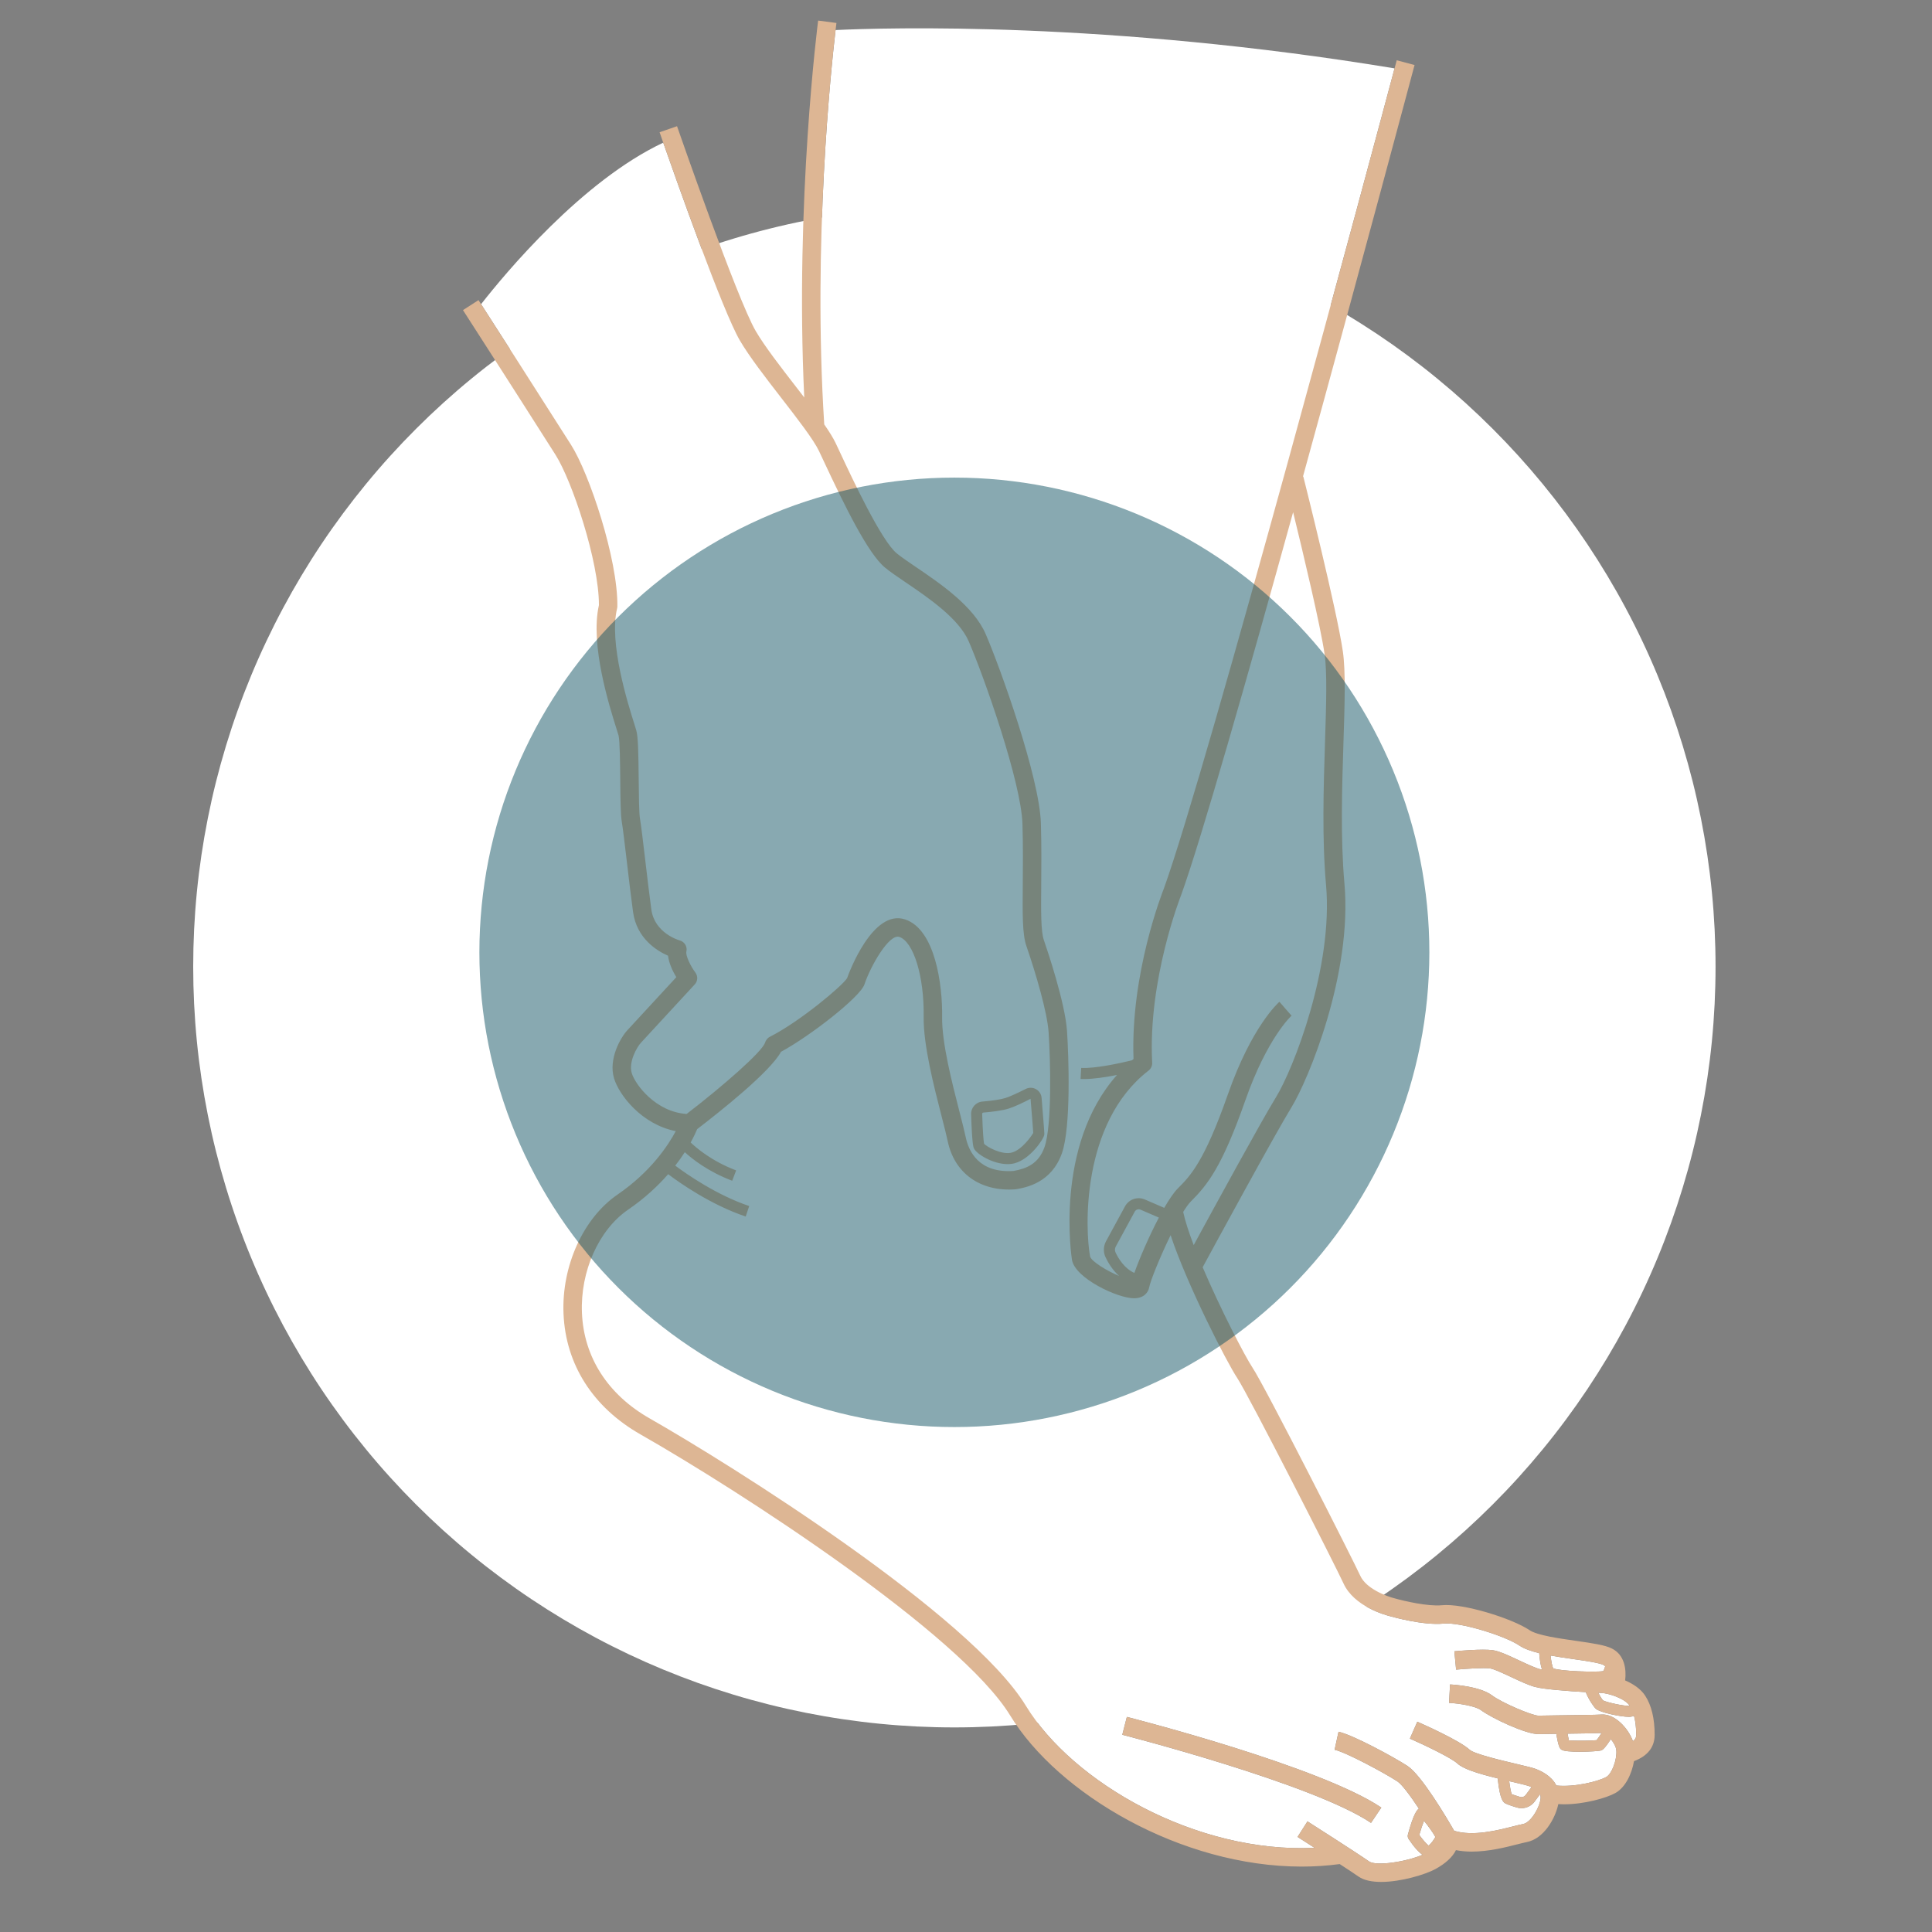 <svg xmlns="http://www.w3.org/2000/svg" xmlns:xlink="http://www.w3.org/1999/xlink" width="1080" zoomAndPan="magnify" viewBox="0 0 810 810" height="1080" preserveAspectRatio="xMidYMid meet" version="1.0"><rect x="0" y="0" width="810" height="810" fill="#808080" stroke="none"/><defs><filter x="0%" y="0%" width="100%" height="100%" id="68f6886477"><feColorMatrix values="0 0 0 0 1 0 0 0 0 1 0 0 0 0 1 0 0 0 1 0" color-interpolation-filters="sRGB"/></filter><clipPath id="af604969f4"><path d="M 81 86 L 719.25 86 L 719.25 725 L 81 725 Z M 81 86 " clip-rule="nonzero"/></clipPath><clipPath id="10343ed4dd"><path d="M 194 8.062 L 694 8.062 L 694 789.562 L 194 789.562 Z M 194 8.062 " clip-rule="nonzero"/></clipPath><mask id="5bd76cdc05"><g filter="url(#68f6886477)"><rect x="-81" width="972" fill="#000000" y="-81" height="972" fill-opacity="0.498"/></g></mask><clipPath id="8529975f04"><path d="M 0.879 1 L 399.52 1 L 399.52 400 L 0.879 400 Z M 0.879 1 " clip-rule="nonzero"/></clipPath><clipPath id="c0ac171eb4"><rect x="0" width="400" y="0" height="402"/></clipPath></defs><g clip-path="url(#af604969f4)"><path fill="#ffffff" d="M 719.25 405.277 C 719.25 410.496 719.121 415.715 718.867 420.926 C 718.609 426.141 718.227 431.344 717.715 436.539 C 717.203 441.734 716.562 446.914 715.797 452.078 C 715.031 457.238 714.137 462.383 713.117 467.5 C 712.098 472.621 710.957 477.711 709.688 482.773 C 708.418 487.84 707.023 492.867 705.508 497.863 C 703.992 502.859 702.355 507.812 700.594 512.727 C 698.836 517.641 696.957 522.512 694.957 527.332 C 692.961 532.156 690.844 536.926 688.609 541.645 C 686.379 546.363 684.031 551.023 681.566 555.629 C 679.105 560.23 676.531 564.773 673.848 569.25 C 671.164 573.727 668.367 578.137 665.469 582.477 C 662.566 586.816 659.559 591.082 656.449 595.273 C 653.336 599.469 650.125 603.582 646.812 607.617 C 643.5 611.652 640.09 615.602 636.582 619.469 C 633.074 623.34 629.473 627.117 625.781 630.809 C 622.086 634.5 618.305 638.098 614.438 641.602 C 610.566 645.109 606.613 648.516 602.574 651.828 C 598.539 655.141 594.422 658.352 590.227 661.461 C 586.031 664.57 581.766 667.574 577.422 670.473 C 573.078 673.375 568.668 676.164 564.188 678.848 C 559.707 681.531 555.164 684.105 550.559 686.566 C 545.953 689.027 541.289 691.371 536.57 693.605 C 531.848 695.836 527.074 697.949 522.25 699.949 C 517.422 701.945 512.551 703.824 507.637 705.582 C 502.719 707.34 497.762 708.977 492.762 710.492 C 487.766 712.008 482.73 713.398 477.664 714.668 C 472.602 715.938 467.504 717.078 462.383 718.098 C 457.262 719.117 452.117 720.008 446.949 720.773 C 441.785 721.539 436.602 722.18 431.406 722.691 C 426.207 723.203 421 723.586 415.785 723.844 C 410.566 724.098 405.348 724.227 400.125 724.227 C 394.902 724.227 389.684 724.098 384.465 723.844 C 379.25 723.586 374.043 723.203 368.844 722.691 C 363.648 722.18 358.465 721.539 353.301 720.773 C 348.133 720.008 342.988 719.117 337.867 718.098 C 332.746 717.078 327.648 715.938 322.582 714.668 C 317.52 713.398 312.484 712.008 307.488 710.492 C 302.488 708.977 297.531 707.34 292.613 705.582 C 287.699 703.824 282.828 701.945 278 699.949 C 273.176 697.949 268.402 695.836 263.68 693.605 C 258.961 691.371 254.297 689.027 249.691 686.566 C 245.086 684.105 240.543 681.531 236.062 678.848 C 231.582 676.164 227.172 673.375 222.828 670.473 C 218.484 667.574 214.219 664.57 210.023 661.461 C 205.828 658.352 201.711 655.141 197.676 651.828 C 193.637 648.516 189.684 645.109 185.812 641.602 C 181.945 638.098 178.164 634.5 174.469 630.809 C 170.777 627.117 167.176 623.34 163.668 619.469 C 160.16 615.602 156.75 611.652 153.438 607.617 C 150.125 603.582 146.914 599.469 143.801 595.273 C 140.691 591.082 137.684 586.816 134.781 582.477 C 131.879 578.137 129.086 573.727 126.402 569.25 C 123.719 564.773 121.145 560.23 118.684 555.629 C 116.219 551.023 113.871 546.363 111.641 541.645 C 109.406 536.926 107.289 532.156 105.293 527.332 C 103.293 522.512 101.414 517.641 99.656 512.727 C 97.895 507.812 96.258 502.859 94.742 497.863 C 93.227 492.867 91.832 487.84 90.562 482.773 C 89.293 477.711 88.152 472.621 87.133 467.5 C 86.113 462.383 85.219 457.238 84.453 452.078 C 83.688 446.914 83.047 441.734 82.535 436.539 C 82.023 431.344 81.641 426.141 81.383 420.926 C 81.129 415.715 81 410.496 81 405.277 C 81 400.059 81.129 394.84 81.383 389.625 C 81.641 384.414 82.023 379.211 82.535 374.016 C 83.047 368.82 83.688 363.641 84.453 358.477 C 85.219 353.312 86.113 348.172 87.133 343.055 C 88.152 337.934 89.293 332.84 90.562 327.777 C 91.832 322.715 93.227 317.688 94.742 312.691 C 96.258 307.695 97.895 302.742 99.656 297.824 C 101.414 292.91 103.293 288.043 105.293 283.219 C 107.289 278.398 109.406 273.625 111.641 268.906 C 113.871 264.191 116.219 259.527 118.684 254.926 C 121.145 250.32 123.719 245.781 126.402 241.305 C 129.086 236.828 131.879 232.418 134.781 228.078 C 137.684 223.738 140.691 219.473 143.801 215.277 C 146.914 211.086 150.125 206.973 153.438 202.938 C 156.75 198.902 160.16 194.949 163.668 191.082 C 167.176 187.215 170.777 183.438 174.469 179.746 C 178.164 176.055 181.945 172.457 185.812 168.949 C 189.684 165.445 193.637 162.035 197.676 158.727 C 201.711 155.414 205.828 152.203 210.023 149.094 C 214.219 145.984 218.484 142.98 222.828 140.078 C 227.172 137.18 231.582 134.387 236.062 131.703 C 240.543 129.02 245.086 126.449 249.691 123.988 C 254.297 121.527 258.961 119.18 263.68 116.949 C 268.402 114.719 273.176 112.602 278 110.605 C 282.828 108.609 287.699 106.73 292.613 104.973 C 297.531 103.215 302.488 101.574 307.488 100.062 C 312.484 98.547 317.52 97.152 322.582 95.887 C 327.648 94.617 332.746 93.473 337.867 92.457 C 342.988 91.438 348.133 90.547 353.301 89.777 C 358.465 89.012 363.648 88.375 368.844 87.863 C 374.043 87.352 379.25 86.969 384.465 86.711 C 389.684 86.457 394.902 86.328 400.125 86.328 C 405.348 86.328 410.566 86.457 415.785 86.711 C 421 86.969 426.207 87.352 431.406 87.863 C 436.602 88.375 441.785 89.012 446.949 89.777 C 452.117 90.547 457.262 91.438 462.383 92.457 C 467.504 93.473 472.602 94.617 477.668 95.887 C 482.73 97.152 487.766 98.547 492.762 100.062 C 497.762 101.574 502.719 103.215 507.637 104.973 C 512.551 106.73 517.422 108.609 522.25 110.605 C 527.074 112.602 531.848 114.719 536.57 116.949 C 541.289 119.18 545.953 121.527 550.559 123.988 C 555.164 126.449 559.707 129.02 564.188 131.703 C 568.668 134.387 573.078 137.18 577.422 140.078 C 581.766 142.98 586.031 145.984 590.227 149.094 C 594.422 152.203 598.539 155.414 602.574 158.727 C 606.613 162.035 610.566 165.445 614.438 168.949 C 618.305 172.457 622.086 176.055 625.781 179.746 C 629.473 183.438 633.074 187.215 636.582 191.082 C 640.09 194.949 643.5 198.902 646.812 202.938 C 650.125 206.973 653.336 211.086 656.449 215.277 C 659.559 219.473 662.566 223.738 665.469 228.078 C 668.367 232.418 671.164 236.828 673.848 241.305 C 676.531 245.781 679.105 250.32 681.566 254.926 C 684.031 259.527 686.379 264.191 688.609 268.91 C 690.844 273.625 692.961 278.398 694.957 283.219 C 696.957 288.043 698.836 292.91 700.594 297.824 C 702.355 302.742 703.992 307.695 705.508 312.691 C 707.023 317.688 708.418 322.715 709.688 327.777 C 710.957 332.84 712.098 337.934 713.117 343.055 C 714.137 348.172 715.031 353.312 715.797 358.477 C 716.562 363.641 717.203 368.82 717.715 374.016 C 718.227 379.211 718.609 384.414 718.867 389.625 C 719.121 394.84 719.25 400.059 719.25 405.277 Z M 719.25 405.277 " fill-opacity="1" fill-rule="nonzero"/></g><path fill="#ffffff" d="M 641.273 748.914 C 640.496 748.582 636.863 747.73 633.945 747.047 C 633.539 746.953 633.145 746.859 632.746 746.766 C 633.047 749.168 633.43 751.301 633.789 752.195 C 634.301 752.402 635.309 752.766 637.254 753.355 C 638.137 753.625 639.094 753.309 639.645 752.57 C 640.695 751.168 641.469 750.117 642.074 749.289 C 641.812 749.164 641.57 749.043 641.273 748.914 Z M 641.273 748.914 " fill-opacity="1" fill-rule="nonzero"/><path fill="#ffffff" d="M 598.973 773.789 C 599.902 773.039 601.297 771.191 601.781 770.148 C 601 768.66 598.625 765.254 597.008 763.406 C 596.402 764.898 595.656 767.172 595.043 769.312 C 596.453 771.281 598.078 773.133 598.973 773.789 Z M 598.973 773.789 " fill-opacity="1" fill-rule="nonzero"/><path fill="#ffffff" d="M 499.305 503.691 C 498.355 504.637 497.246 506.184 496.055 508.109 C 496.863 511.887 498.441 516.703 500.461 522.016 C 508.945 506.414 528.883 469.895 534.93 460.074 C 542.375 447.98 559 405.199 555.953 371.09 C 554.215 351.625 554.91 330.035 555.523 310.988 C 556.023 295.379 556.457 281.902 555.34 274.238 C 553.617 262.383 546.422 232.223 542.148 214.738 C 522.914 284.23 503.641 351.852 495.207 375.23 C 495.023 375.703 481.219 410.711 483.055 445.562 C 483.121 446.828 482.562 448.047 481.559 448.824 C 452.988 470.914 454.957 516.008 457.043 526.871 C 457.793 528.961 463.953 532.766 469.168 534.949 C 466.383 532.43 464.555 529.316 463.496 527.086 C 462.5 524.98 462.578 522.484 463.707 520.402 L 471.652 505.789 C 473.285 502.789 476.883 501.547 480.016 502.902 L 488.113 506.398 C 490.156 502.859 492.141 499.918 493.832 498.223 C 498.988 493.066 504.836 487.223 514.816 458.762 C 524.801 430.281 535.934 420.41 536.406 420.004 L 538.938 422.926 L 541.488 425.828 C 541.387 425.922 531.32 435.07 522.117 461.316 C 512.332 489.227 506.246 496.75 499.305 503.691 Z M 499.305 503.691 " fill-opacity="1" fill-rule="nonzero"/><path fill="#ffffff" d="M 672.164 700.617 C 672.426 700.297 672.723 699.539 672.977 698.629 C 672.797 698.398 672.59 698.199 672.332 698.07 C 670.445 697.125 664.641 696.297 659.52 695.566 C 656.34 695.109 653.125 694.648 650.09 694.098 C 650.363 696.652 650.793 698.762 651.238 699.465 C 654.023 700.664 669.34 701.164 672.164 700.617 Z M 672.164 700.617 " fill-opacity="1" fill-rule="nonzero"/><path fill="#ffffff" d="M 671.379 709.777 C 671.348 709.773 670.875 709.754 670.082 709.715 C 670.816 711.121 671.66 712.48 672.121 712.914 C 673.324 713.641 681.031 715.383 683.055 715.145 C 683.117 715.137 683.176 715.113 683.234 715.102 C 681.176 712.039 674.316 709.883 671.379 709.777 Z M 671.379 709.777 " fill-opacity="1" fill-rule="nonzero"/><path fill="#ffffff" d="M 657.199 726.848 C 657.398 727.965 657.594 728.969 657.758 729.664 C 660.48 729.855 667.32 729.824 669.371 729.578 C 669.828 729.039 670.617 727.891 671.477 726.57 C 669.059 726.688 663.102 726.773 657.199 726.848 Z M 657.199 726.848 " fill-opacity="1" fill-rule="nonzero"/><path fill="#ffffff" d="M 478.176 507.16 C 477.25 506.762 476.207 507.125 475.73 508.004 L 467.789 522.617 C 467.363 523.398 467.328 524.328 467.695 525.102 C 468.93 527.715 471.457 531.855 475.59 533.676 C 477.68 527.75 481.715 518.355 485.863 510.48 Z M 478.176 507.16 " fill-opacity="1" fill-rule="nonzero"/><path fill="#ffffff" d="M 345.566 177.938 C 347.633 180.914 349.305 183.574 350.336 185.738 C 350.895 186.91 351.578 188.371 352.359 190.043 C 357.484 201.004 369.488 226.668 375.965 231.996 C 377.883 233.578 380.738 235.512 384.043 237.754 C 394.223 244.664 408.172 254.125 413.234 265.801 C 419.398 280.016 435.855 325.973 436.402 345.258 C 436.68 354.969 436.605 363.422 436.539 370.883 C 436.445 381.805 436.367 390.434 437.621 394.066 C 439.105 398.367 446.543 420.406 447.348 432.18 C 448.062 442.695 449.082 472.414 445.234 483.438 C 440.859 495.969 430.113 497.867 426.07 498.578 C 425.938 498.602 425.805 498.617 425.676 498.629 C 411.02 499.688 400.156 491.945 397.328 478.434 C 396.801 475.906 395.875 472.305 394.801 468.133 C 391.535 455.438 387.066 438.051 387.25 426.195 C 387.512 409.473 383.027 394.805 377.039 392.812 C 372.797 391.395 365.027 404.895 362.414 412.73 C 360.648 418.027 339.566 434.445 327.449 440.957 C 322.914 449.324 302.312 465.719 292.293 473.395 C 291.82 474.543 290.938 476.5 289.562 478.984 C 291.867 481.207 298.332 486.797 308.629 490.699 L 306.984 495.039 C 296.836 491.191 290.191 485.895 287.109 483.059 C 285.977 484.812 284.648 486.707 283.098 488.699 C 287.816 492.219 300.434 501.043 314.113 505.637 L 312.637 510.035 C 298.027 505.129 284.941 495.91 280.133 492.289 C 275.895 497.137 270.41 502.312 263.34 507.16 C 251.035 515.594 243.258 532.992 243.984 550.453 C 244.758 568.984 254.832 584.684 272.352 594.664 C 305.844 613.742 406.727 676.836 430.129 715.199 C 449.723 747.328 501.469 777.105 551.164 774.719 C 547.141 772.137 544.086 770.184 544.008 770.137 L 548.168 763.621 C 549 764.148 568.52 776.605 573.996 780.414 C 577.027 782.523 589.656 780.527 596.398 777.629 C 594.926 776.613 593.016 774.66 590.586 771.027 C 590.211 770.469 590.098 769.777 590.273 769.133 C 592.574 760.633 594.035 758.848 594.871 758.27 C 591.34 752.938 587.773 748.105 585.859 746.855 C 580.293 743.23 564.262 734.625 559.539 733.598 L 561.184 726.043 C 567.41 727.395 584.734 736.895 590.086 740.379 C 595.996 744.234 606.742 762.484 609.66 767.562 C 617.48 770 627.848 767.375 634.172 765.766 C 635.891 765.328 637.375 764.949 638.59 764.723 C 642.035 764.07 645.914 756.992 645.914 753.609 C 645.914 753.145 645.836 752.699 645.652 752.258 C 645.051 753.078 644.305 754.086 643.367 755.344 C 642.059 757.098 640.004 758.09 637.883 758.09 C 637.223 758.09 636.555 757.996 635.902 757.793 C 632.465 756.75 631.578 756.309 631.285 756.16 C 630.406 755.723 628.844 754.906 627.926 745.609 C 619.59 743.555 613.566 741.703 610.98 739.328 C 608.438 736.988 597.438 731.703 591.098 728.918 L 594.211 721.84 C 597.145 723.129 611.992 729.75 616.219 733.637 C 618.23 735.426 630.48 738.293 635.711 739.52 C 640.449 740.629 642.98 741.234 644.324 741.809 C 646.051 742.551 650.41 744.422 652.5 748.582 C 660.137 749.379 670.164 746.836 673.445 745.004 C 675.738 743.719 677.949 737.91 677.66 733.902 C 677.547 732.332 676.531 730.566 675.344 729.156 C 672.699 733.23 671.875 733.617 671.441 733.824 C 670.824 734.113 666.477 734.438 662.328 734.438 C 658.801 734.438 655.418 734.203 654.582 733.523 C 654.012 733.055 653.426 732.555 652.488 726.91 C 649.184 726.949 646.426 726.988 645.223 727.023 C 639.914 727.242 625.234 720.238 620.883 716.973 C 618.586 715.254 611.688 714.16 607.523 713.934 L 607.938 706.215 C 610 706.324 620.551 707.059 625.523 710.789 C 629.742 713.953 642.402 719.293 644.988 719.297 C 646.438 719.25 650.121 719.207 654.336 719.152 C 661.016 719.07 669.324 718.969 671.512 718.828 C 676.82 718.457 682.562 724.312 684.609 729.984 C 685.977 728.965 685.984 727.969 685.984 727.324 C 685.984 723.969 685.602 721.379 685.07 719.391 C 684.594 719.559 684.098 719.699 683.551 719.758 C 683.367 719.777 683.145 719.789 682.895 719.789 C 679.539 719.789 671.004 718.043 669.113 716.449 C 668.266 715.73 666.023 712.477 664.832 709.438 C 657.922 709.035 647.516 708.285 643.645 707.273 C 640.949 706.566 637.391 704.902 633.625 703.141 C 630.387 701.625 626.359 699.738 624.781 699.508 C 622.18 699.129 614.625 699.613 610.48 700.008 L 609.742 692.309 C 610.934 692.199 621.516 691.215 625.906 691.859 C 628.609 692.254 632.453 694.055 636.906 696.137 C 640.191 697.676 643.59 699.27 645.605 699.793 C 645.855 699.859 646.16 699.926 646.492 699.988 C 645.832 697.973 645.488 695.422 645.316 693.09 C 641.953 692.27 639.023 691.262 636.988 689.887 C 630.902 685.785 612.184 679.996 605.266 680.695 C 596.836 681.559 583.738 677.867 583.188 677.711 C 580.758 677.129 567.668 673.535 563.266 663.859 C 560.258 657.234 523.488 584.883 518.66 577.645 C 514.387 571.242 497.684 538.68 490.785 517.855 C 486.387 526.848 482.305 536.992 481.805 539.715 C 481.402 541.922 479.531 544.289 475.473 544.309 C 475.461 544.309 475.445 544.309 475.434 544.309 C 468.566 544.309 450.922 535.992 449.449 528.336 C 449.352 527.82 441.824 480.43 468.316 450.684 C 463.676 451.602 458.48 452.398 454.449 452.398 C 453.961 452.398 453.492 452.387 453.039 452.363 L 453.293 447.73 C 459.062 448.035 469.066 445.875 474.602 444.535 C 474.82 444.352 475.02 444.156 475.238 443.973 C 473.906 408.102 487.395 373.945 487.977 372.484 C 506.195 321.969 575.922 61.445 584.676 28.668 C 464.25 8.77 371.266 11.605 350.32 12.602 C 348.508 28.031 340.676 101.352 345.566 177.938 Z M 472.441 719.816 C 475.746 720.66 553.664 740.676 579.125 757.836 L 574.801 764.246 C 550.438 747.828 471.324 727.508 470.527 727.305 Z M 472.441 719.816 " fill-opacity="1" fill-rule="nonzero"/><path fill="#ffffff" d="M 258.832 254.223 C 258.828 254.512 258.789 254.805 258.723 255.086 C 255.207 269.531 263.262 295.035 265.906 303.418 C 266.316 304.719 266.625 305.695 266.785 306.277 C 267.551 309.043 267.668 315.941 267.777 326.98 C 267.84 333.492 267.91 340.875 268.301 343.129 C 268.812 346.125 269.605 352.852 270.523 360.637 C 271.332 367.504 272.25 375.289 273.078 381.32 C 274.441 391.234 284.594 394.176 285.023 394.297 C 287.031 394.855 288.254 396.906 287.766 398.934 C 287.371 400.555 289.441 404.938 291.551 407.77 C 292.66 409.262 292.555 411.332 291.293 412.695 C 290.469 413.594 271.102 434.625 268.738 437.148 C 267.02 438.977 263.465 445.246 264.859 449.891 C 266.312 454.746 274.93 466.195 287.871 467.035 C 302.973 455.426 319.539 440.973 320.73 437.164 C 321.039 436.164 321.789 435.176 322.723 434.703 C 335.461 428.258 353.289 413.203 355.137 410.105 C 356.02 407.637 365.941 380.969 379.488 385.477 C 392.16 389.699 395.191 413.137 394.988 426.316 C 394.816 437.133 399.141 453.938 402.297 466.207 C 403.391 470.473 404.336 474.152 404.902 476.852 C 406.094 482.535 410.27 491.902 424.922 490.93 C 430.215 489.973 435.43 488.055 437.93 480.891 C 441.082 471.867 440.434 444.527 439.629 432.703 C 439.055 424.332 434.25 408.016 430.309 396.59 C 428.621 391.699 428.691 383.391 428.801 370.812 C 428.867 363.422 428.941 355.043 428.668 345.477 C 428.176 328.086 412.652 283.898 406.137 268.875 C 401.969 259.258 389.098 250.527 379.695 244.152 C 376.234 241.801 373.242 239.773 371.047 237.965 C 363.828 232.023 353.996 211.805 345.352 193.316 C 344.578 191.664 343.902 190.223 343.352 189.062 C 341.07 184.27 334.258 175.48 327.676 166.984 C 321.059 158.438 314.215 149.605 310.18 142.727 C 303.062 130.586 283.688 75.875 278.062 59.812 C 243.969 75.848 211.801 114.609 201.699 127.527 C 206.09 134.352 223.109 160.836 239.422 186.52 C 247.086 198.578 259.078 234.457 258.832 254.223 Z M 411.883 461.832 C 416.301 461.461 419.762 460.922 421.629 460.309 C 423.441 459.715 426.34 458.418 430.016 456.555 C 431.391 455.859 433.012 455.887 434.352 456.641 C 435.691 457.387 436.57 458.75 436.695 460.277 C 437.922 474.953 437.867 475.383 437.824 475.727 C 437.594 477.574 431.953 485.879 425.512 487.668 C 424.531 487.941 423.5 488.062 422.449 488.062 C 416.215 488.062 409.328 483.789 408.316 481.43 C 408.07 480.852 407.559 479.66 407.141 467.16 C 407.051 464.402 409.133 462.066 411.883 461.832 Z M 411.883 461.832 " fill-opacity="1" fill-rule="nonzero"/><path fill="#ffffff" d="M 424.27 483.199 C 428.359 482.062 432.305 476.547 433.191 474.977 C 433.105 473.422 432.684 468.031 432.066 460.664 C 429.41 462.066 425.641 463.879 423.074 464.719 C 420.254 465.641 415.645 466.172 412.273 466.453 C 411.984 466.477 411.77 466.719 411.777 467.008 C 412.039 474.734 412.363 478.516 412.578 479.535 C 413.758 480.852 420.102 484.355 424.27 483.199 Z M 424.27 483.199 " fill-opacity="1" fill-rule="nonzero"/><g clip-path="url(#10343ed4dd)"><path fill="#ddb694" d="M 681.352 704.527 C 681.922 699.797 681.113 693.812 675.793 691.152 C 672.93 689.723 668.156 688.988 660.613 687.914 C 653.422 686.887 644.473 685.605 641.312 683.477 C 633.91 678.484 613.246 672.082 604.48 673.004 C 598.719 673.574 588.684 671.23 585.152 670.234 C 581.078 669.254 572.734 665.984 570.309 660.656 C 567.535 654.551 530.41 581.32 525.098 573.355 C 522.043 568.777 511.816 549.133 504.219 531.301 C 509.074 522.352 534.727 475.156 541.52 464.125 C 548.348 453.035 567.055 408.426 563.66 370.402 C 561.961 351.406 562.648 330.066 563.254 311.238 C 563.77 295.262 564.211 281.465 563 273.125 C 560.461 255.684 546.992 202.055 546.418 199.781 L 546.27 199.816 C 570.086 113.43 592.641 28.832 593.059 27.258 L 585.586 25.266 C 585.539 25.438 585.219 26.633 584.676 28.668 C 575.922 61.441 506.195 321.969 487.977 372.48 C 487.395 373.945 473.906 408.102 475.238 443.973 C 475.02 444.156 474.82 444.352 474.602 444.535 C 469.066 445.875 459.062 448.035 453.293 447.73 L 453.039 452.363 C 453.492 452.387 453.961 452.398 454.449 452.398 C 458.48 452.398 463.676 451.602 468.316 450.684 C 441.824 480.43 449.352 527.82 449.449 528.332 C 450.922 535.992 468.566 544.309 475.434 544.309 C 475.445 544.309 475.461 544.309 475.473 544.309 C 479.531 544.285 481.402 541.922 481.805 539.715 C 482.305 536.992 486.387 526.844 490.785 517.855 C 497.684 538.68 514.387 571.242 518.66 577.645 C 523.488 584.883 560.254 657.234 563.266 663.855 C 567.668 673.535 580.758 677.129 583.184 677.711 C 583.738 677.867 596.836 681.559 605.266 680.695 C 612.184 679.992 630.902 685.785 636.988 689.887 C 639.023 691.262 641.953 692.27 645.316 693.09 C 645.488 695.418 645.832 697.973 646.492 699.988 C 646.16 699.922 645.855 699.859 645.605 699.793 C 643.59 699.266 640.191 697.676 636.906 696.137 C 632.453 694.055 628.609 692.254 625.906 691.859 C 621.516 691.215 610.934 692.199 609.742 692.309 L 610.477 700.008 C 614.625 699.609 622.18 699.129 624.781 699.508 C 626.359 699.738 630.387 701.625 633.625 703.137 C 637.391 704.902 640.949 706.566 643.645 707.273 C 647.516 708.285 657.922 709.031 664.832 709.438 C 666.023 712.473 668.266 715.73 669.113 716.445 C 671.004 718.043 679.539 719.785 682.895 719.785 C 683.145 719.785 683.367 719.773 683.551 719.758 C 684.098 719.699 684.594 719.559 685.07 719.391 C 685.602 721.379 685.984 723.965 685.984 727.32 C 685.984 727.965 685.977 728.965 684.609 729.984 C 682.562 724.312 676.82 718.457 671.512 718.824 C 669.324 718.969 661.016 719.07 654.336 719.152 C 650.121 719.203 646.438 719.25 644.988 719.297 C 642.402 719.293 629.742 713.953 625.523 710.789 C 620.547 707.059 610 706.324 607.938 706.215 L 607.523 713.934 C 611.688 714.16 618.586 715.25 620.883 716.973 C 625.234 720.234 639.914 727.242 645.223 727.023 C 646.426 726.984 649.184 726.949 652.488 726.906 C 653.426 732.555 654.012 733.055 654.582 733.52 C 655.418 734.203 658.801 734.434 662.324 734.434 C 666.477 734.434 670.824 734.113 671.438 733.824 C 671.875 733.617 672.699 733.227 675.344 729.156 C 676.531 730.566 677.547 732.332 677.66 733.902 C 677.949 737.91 675.738 743.719 673.441 745.004 C 670.164 746.832 660.137 749.379 652.5 748.578 C 650.41 744.422 646.051 742.551 644.324 741.809 C 642.98 741.234 640.449 740.629 635.711 739.52 C 630.48 738.293 618.23 735.422 616.219 733.633 C 611.992 729.75 597.145 723.129 594.211 721.84 L 591.098 728.918 C 597.438 731.703 608.438 736.988 610.98 739.324 C 613.566 741.703 619.59 743.551 627.926 745.609 C 628.84 754.906 630.406 755.723 631.285 756.16 C 631.578 756.305 632.465 756.75 635.902 757.793 C 636.555 757.992 637.223 758.09 637.883 758.09 C 640.004 758.09 642.059 757.098 643.367 755.344 C 644.305 754.086 645.051 753.078 645.652 752.254 C 645.836 752.699 645.914 753.145 645.914 753.609 C 645.914 756.992 642.035 764.07 638.59 764.723 C 637.375 764.949 635.891 765.328 634.172 765.766 C 627.848 767.375 617.48 770 609.656 767.562 C 606.742 762.48 595.996 744.234 590.086 740.379 C 584.734 736.895 567.41 727.395 561.184 726.043 L 559.539 733.598 C 564.262 734.625 580.293 743.23 585.859 746.855 C 587.773 748.102 591.34 752.938 594.871 758.27 C 594.035 758.848 592.574 760.629 590.273 769.129 C 590.098 769.777 590.211 770.469 590.586 771.027 C 593.016 774.66 594.926 776.613 596.398 777.629 C 589.656 780.527 577.027 782.523 573.996 780.414 C 568.52 776.605 549 764.148 548.168 763.617 L 544.008 770.137 C 544.086 770.184 547.141 772.137 551.164 774.719 C 501.469 777.102 449.723 747.328 430.129 715.199 C 406.727 676.836 305.844 613.742 272.352 594.664 C 254.828 584.684 244.758 568.984 243.984 550.453 C 243.258 532.992 251.035 515.594 263.34 507.156 C 270.41 502.312 275.895 497.137 280.129 492.285 C 284.941 495.91 298.023 505.129 312.637 510.035 L 314.113 505.637 C 300.434 501.043 287.812 492.219 283.098 488.699 C 284.648 486.707 285.977 484.812 287.109 483.059 C 290.191 485.895 296.836 491.191 306.98 495.035 L 308.629 490.699 C 298.332 486.797 291.867 481.207 289.562 478.984 C 290.938 476.5 291.82 474.543 292.293 473.391 C 302.312 465.715 322.914 449.32 327.449 440.957 C 339.566 434.441 360.648 418.023 362.414 412.727 C 365.027 404.895 372.797 391.395 377.039 392.809 C 383.027 394.805 387.512 409.469 387.25 426.195 C 387.066 438.051 391.535 455.438 394.801 468.133 C 395.875 472.305 396.801 475.906 397.328 478.434 C 400.156 491.945 411.02 499.688 425.676 498.629 C 425.805 498.617 425.938 498.602 426.07 498.578 C 430.113 497.863 440.859 495.969 445.234 483.438 C 449.082 472.414 448.062 442.695 447.344 432.176 C 446.543 420.406 439.105 398.367 437.621 394.066 C 436.367 390.434 436.445 381.805 436.539 370.883 C 436.605 363.422 436.68 354.965 436.402 345.258 C 435.855 325.973 419.398 280.012 413.234 265.797 C 408.172 254.121 394.223 244.66 384.043 237.754 C 380.738 235.512 377.883 233.574 375.965 231.996 C 369.488 226.668 357.484 201.004 352.359 190.043 C 351.578 188.367 350.895 186.91 350.336 185.738 C 349.305 183.574 347.633 180.91 345.566 177.934 C 340.676 101.348 348.508 28.031 350.32 12.598 C 350.539 10.746 350.668 9.719 350.68 9.633 L 343.008 8.629 C 342.906 9.418 333.258 84.531 337.188 166.641 C 336.074 165.195 334.945 163.734 333.797 162.25 C 327.328 153.898 320.637 145.266 316.855 138.816 C 309.047 125.504 284.102 53.633 283.848 52.91 L 276.539 55.441 C 276.676 55.832 277.219 57.395 278.062 59.812 C 283.688 75.875 303.062 130.586 310.184 142.727 C 314.215 149.605 321.059 158.438 327.68 166.984 C 334.262 175.48 341.07 184.27 343.352 189.062 C 343.902 190.223 344.578 191.664 345.352 193.316 C 353.996 211.805 363.828 232.023 371.047 237.965 C 373.242 239.773 376.234 241.801 379.695 244.152 C 389.098 250.527 401.969 259.258 406.137 268.875 C 412.652 283.898 428.176 328.086 428.672 345.477 C 428.941 355.043 428.867 363.422 428.801 370.812 C 428.691 383.391 428.621 391.699 430.309 396.59 C 434.25 408.016 439.055 424.332 439.629 432.703 C 440.434 444.527 441.082 471.867 437.93 480.891 C 435.43 488.055 430.219 489.973 424.922 490.93 C 410.27 491.906 406.094 482.535 404.902 476.852 C 404.336 474.152 403.391 470.473 402.297 466.207 C 399.141 453.938 394.816 437.133 394.988 426.316 C 395.195 413.137 392.16 389.699 379.488 385.477 C 365.941 380.969 356.02 407.637 355.141 410.105 C 353.289 413.203 335.461 428.258 322.723 434.703 C 321.789 435.176 321.043 436.164 320.73 437.164 C 319.539 440.977 302.977 455.426 287.871 467.035 C 274.934 466.195 266.316 454.746 264.859 449.891 C 263.465 445.246 267.02 438.977 268.738 437.148 C 271.102 434.625 290.469 413.594 291.293 412.699 C 292.555 411.332 292.66 409.262 291.551 407.77 C 289.441 404.938 287.371 400.555 287.766 398.934 C 288.254 396.906 287.031 394.855 285.023 394.297 C 284.594 394.176 274.441 391.234 273.078 381.32 C 272.25 375.289 271.332 367.504 270.523 360.637 C 269.605 352.852 268.812 346.125 268.301 343.129 C 267.914 340.875 267.84 333.492 267.777 326.98 C 267.668 315.941 267.551 309.043 266.785 306.277 C 266.625 305.699 266.32 304.719 265.906 303.418 C 263.262 295.035 255.207 269.531 258.723 255.086 C 258.793 254.805 258.828 254.512 258.832 254.223 C 259.078 234.457 247.086 198.578 239.426 186.52 C 223.109 160.836 206.09 134.352 201.699 127.527 C 201.023 126.473 200.637 125.875 200.613 125.832 L 194.105 130.016 C 194.305 130.324 214.074 161.039 232.891 190.664 C 239.855 201.625 251.148 235.422 251.102 253.711 C 247.328 270.27 255.453 296 258.527 305.742 C 258.902 306.922 259.184 307.809 259.328 308.336 C 259.879 310.324 259.973 319.996 260.043 327.055 C 260.117 334.844 260.18 341.57 260.672 344.438 C 261.152 347.23 261.973 354.18 262.84 361.539 C 263.652 368.441 264.574 376.27 265.414 382.375 C 266.945 393.508 275.48 398.68 280.082 400.691 C 280.473 404.012 282.152 407.383 283.547 409.691 C 278.352 415.332 264.98 429.844 263.09 431.859 C 260.195 434.949 255.004 443.965 257.445 452.109 C 259.531 459.062 268.965 471.398 283.316 474.238 C 280.098 480.266 272.832 491.273 258.965 500.781 C 244.547 510.664 235.422 530.754 236.258 550.777 C 237.141 572.062 248.602 590.035 268.52 601.379 C 310.082 625.051 402.648 685.004 423.52 719.223 C 443.539 752.047 495.078 782.578 545.781 782.578 C 551.105 782.578 556.418 782.227 561.684 781.52 C 565.02 783.691 567.965 785.641 569.578 786.762 C 571.902 788.379 575.297 789.004 579.055 789.004 C 587.43 789.004 597.594 785.887 601.715 783.656 C 606.012 781.332 609.035 778.543 610.402 775.684 C 612.574 776.098 614.789 776.297 617 776.297 C 624.141 776.297 631.18 774.504 636.082 773.258 C 637.676 772.855 639.051 772.504 640.027 772.316 C 647.266 770.949 652.086 762.387 653.324 756.379 C 654.078 756.422 654.832 756.465 655.594 756.465 C 664.375 756.465 673.625 753.758 677.219 751.754 C 681.602 749.305 684.168 743.496 685.059 738.379 C 690.797 736.191 693.719 732.488 693.719 727.32 C 693.719 720.488 692.387 714.977 689.762 710.941 C 687.855 708.008 684.621 705.934 681.352 704.527 Z M 669.371 729.578 C 667.324 729.824 660.48 729.855 657.758 729.664 C 657.594 728.969 657.398 727.965 657.203 726.852 C 663.102 726.773 669.059 726.688 671.477 726.57 C 670.621 727.891 669.828 729.039 669.371 729.578 Z M 475.59 533.676 C 471.453 531.855 468.93 527.715 467.695 525.102 C 467.328 524.328 467.363 523.398 467.789 522.617 L 475.73 508.004 C 476.207 507.125 477.25 506.762 478.176 507.16 L 485.863 510.48 C 481.715 518.355 477.68 527.75 475.59 533.676 Z M 541.488 425.832 L 538.938 422.926 L 536.406 420.004 C 535.934 420.41 524.801 430.281 514.816 458.762 C 504.836 487.223 498.992 493.066 493.836 498.223 C 492.141 499.918 490.156 502.859 488.113 506.398 L 480.02 502.902 C 476.883 501.547 473.285 502.789 471.652 505.789 L 463.707 520.402 C 462.578 522.484 462.5 524.98 463.496 527.086 C 464.555 529.316 466.383 532.43 469.168 534.949 C 463.953 532.766 457.793 528.961 457.043 526.871 C 454.957 516.008 452.988 470.914 481.559 448.824 C 482.562 448.047 483.121 446.828 483.055 445.562 C 481.219 410.711 495.023 375.703 495.211 375.23 C 503.641 351.852 522.914 284.23 542.148 214.738 C 546.422 232.223 553.617 262.383 555.34 274.238 C 556.457 281.902 556.023 295.383 555.523 310.988 C 554.91 330.035 554.215 351.625 555.953 371.09 C 559 405.199 542.375 447.98 534.93 460.074 C 528.883 469.895 508.945 506.414 500.461 522.016 C 498.441 516.703 496.863 511.887 496.055 508.109 C 497.246 506.184 498.359 504.637 499.305 503.691 C 506.246 496.754 512.332 489.227 522.117 461.316 C 531.32 435.07 541.387 425.922 541.488 425.832 Z M 659.52 695.566 C 664.641 696.297 670.445 697.125 672.332 698.07 C 672.59 698.199 672.797 698.398 672.977 698.629 C 672.723 699.539 672.426 700.297 672.164 700.617 C 669.34 701.164 654.023 700.664 651.238 699.465 C 650.793 698.762 650.363 696.652 650.09 694.098 C 653.125 694.648 656.34 695.109 659.52 695.566 Z M 672.121 712.914 C 671.66 712.48 670.816 711.121 670.082 709.715 C 670.875 709.754 671.348 709.773 671.379 709.777 C 674.316 709.883 681.176 712.039 683.234 715.102 C 683.176 715.113 683.117 715.137 683.055 715.145 C 681.031 715.383 673.324 713.641 672.121 712.914 Z M 637.254 753.355 C 635.309 752.766 634.301 752.402 633.789 752.195 C 633.43 751.301 633.047 749.168 632.746 746.766 C 633.145 746.859 633.539 746.953 633.945 747.047 C 636.863 747.73 640.492 748.582 641.273 748.914 C 641.57 749.043 641.812 749.164 642.07 749.289 C 641.469 750.117 640.695 751.168 639.645 752.57 C 639.094 753.309 638.137 753.625 637.254 753.355 Z M 597.008 763.406 C 598.625 765.254 601 768.66 601.781 770.148 C 601.297 771.191 599.902 773.039 598.973 773.789 C 598.078 773.133 596.453 771.281 595.043 769.312 C 595.656 767.172 596.402 764.898 597.008 763.406 Z M 597.008 763.406 " fill-opacity="1" fill-rule="nonzero"/></g><path fill="#ddb694" d="M 422.449 488.062 C 423.5 488.062 424.531 487.941 425.512 487.668 C 431.953 485.879 437.594 477.574 437.824 475.727 C 437.867 475.383 437.922 474.953 436.695 460.277 C 436.57 458.75 435.691 457.387 434.352 456.641 C 433.012 455.887 431.391 455.859 430.016 456.555 C 426.34 458.418 423.441 459.715 421.629 460.309 C 419.762 460.922 416.301 461.461 411.883 461.832 C 409.133 462.066 407.051 464.402 407.141 467.16 C 407.559 479.66 408.07 480.855 408.316 481.43 C 409.328 483.789 416.215 488.062 422.449 488.062 Z M 412.273 466.453 C 415.645 466.172 420.254 465.641 423.074 464.719 C 425.641 463.879 429.41 462.066 432.066 460.664 C 432.684 468.031 433.105 473.422 433.191 474.977 C 432.305 476.547 428.359 482.062 424.27 483.199 C 420.102 484.355 413.758 480.852 412.578 479.535 C 412.363 478.516 412.039 474.734 411.777 467.008 C 411.77 466.719 411.984 466.477 412.273 466.453 Z M 412.273 466.453 " fill-opacity="1" fill-rule="nonzero"/><path fill="#ddb694" d="M 579.125 757.836 C 553.664 740.676 475.746 720.66 472.441 719.816 L 470.527 727.305 C 471.324 727.508 550.438 747.828 574.801 764.246 Z M 579.125 757.836 " fill-opacity="1" fill-rule="nonzero"/><g mask="url(#5bd76cdc05)"><g transform="matrix(1, 0, 0, 1, 200, 199)"><g clip-path="url(#c0ac171eb4)"><g clip-path="url(#8529975f04)"><path fill="#115362" d="M 399.266 200.266 C 399.266 203.523 399.184 206.781 399.023 210.031 C 398.863 213.285 398.625 216.535 398.305 219.777 C 397.988 223.016 397.586 226.25 397.109 229.473 C 396.633 232.691 396.074 235.902 395.438 239.098 C 394.801 242.289 394.09 245.469 393.297 248.629 C 392.504 251.789 391.637 254.926 390.691 258.043 C 389.742 261.16 388.723 264.25 387.625 267.316 C 386.527 270.387 385.352 273.422 384.105 276.434 C 382.859 279.441 381.539 282.418 380.145 285.363 C 378.75 288.309 377.285 291.215 375.75 294.09 C 374.215 296.961 372.609 299.797 370.934 302.59 C 369.258 305.383 367.516 308.133 365.703 310.844 C 363.895 313.551 362.016 316.215 360.074 318.828 C 358.133 321.445 356.129 324.012 354.062 326.531 C 351.996 329.047 349.867 331.516 347.68 333.926 C 345.488 336.34 343.242 338.699 340.938 341.004 C 338.633 343.305 336.273 345.551 333.859 347.738 C 331.445 349.926 328.977 352.055 326.457 354.121 C 323.938 356.188 321.371 358.188 318.754 360.129 C 316.133 362.07 313.473 363.945 310.762 365.754 C 308.051 367.562 305.297 369.305 302.504 370.98 C 299.707 372.656 296.875 374.262 294 375.797 C 291.125 377.332 288.215 378.797 285.27 380.188 C 282.32 381.582 279.344 382.902 276.332 384.148 C 273.32 385.395 270.281 386.566 267.215 387.664 C 264.145 388.762 261.051 389.781 257.934 390.727 C 254.812 391.672 251.672 392.543 248.512 393.332 C 245.352 394.125 242.172 394.836 238.977 395.473 C 235.777 396.109 232.57 396.664 229.344 397.145 C 226.121 397.621 222.887 398.02 219.645 398.34 C 216.402 398.66 213.152 398.898 209.895 399.059 C 206.641 399.219 203.383 399.297 200.125 399.297 C 196.867 399.297 193.609 399.219 190.355 399.059 C 187.098 398.898 183.848 398.66 180.605 398.34 C 177.363 398.02 174.129 397.621 170.906 397.145 C 167.68 396.664 164.473 396.109 161.273 395.473 C 158.078 394.836 154.898 394.125 151.738 393.332 C 148.578 392.543 145.438 391.672 142.316 390.727 C 139.199 389.781 136.105 388.762 133.035 387.664 C 129.969 386.566 126.93 385.395 123.918 384.148 C 120.906 382.902 117.93 381.582 114.98 380.188 C 112.035 378.797 109.125 377.332 106.25 375.797 C 103.375 374.262 100.543 372.656 97.746 370.98 C 94.953 369.305 92.199 367.562 89.488 365.754 C 86.777 363.945 84.113 362.07 81.496 360.129 C 78.879 358.188 76.312 356.188 73.793 354.121 C 71.273 352.055 68.805 349.926 66.391 347.738 C 63.977 345.551 61.617 343.305 59.312 341.004 C 57.008 338.699 54.762 336.34 52.57 333.93 C 50.383 331.516 48.254 329.047 46.188 326.531 C 44.121 324.012 42.117 321.445 40.176 318.828 C 38.234 316.215 36.355 313.551 34.547 310.844 C 32.734 308.133 30.992 305.383 29.316 302.59 C 27.641 299.797 26.035 296.961 24.5 294.09 C 22.965 291.215 21.5 288.309 20.105 285.363 C 18.711 282.418 17.391 279.441 16.145 276.434 C 14.898 273.422 13.723 270.387 12.625 267.32 C 11.527 264.25 10.508 261.16 9.559 258.043 C 8.613 254.926 7.746 251.789 6.953 248.629 C 6.16 245.469 5.449 242.289 4.812 239.098 C 4.176 235.902 3.617 232.691 3.141 229.473 C 2.664 226.25 2.262 223.016 1.945 219.777 C 1.625 216.535 1.387 213.285 1.227 210.031 C 1.066 206.781 0.984 203.523 0.984 200.266 C 0.984 197.012 1.066 193.754 1.227 190.5 C 1.387 187.246 1.625 184 1.945 180.758 C 2.262 177.516 2.664 174.285 3.141 171.062 C 3.617 167.84 4.176 164.633 4.812 161.438 C 5.449 158.242 6.16 155.066 6.953 151.906 C 7.746 148.746 8.613 145.609 9.559 142.492 C 10.508 139.375 11.527 136.281 12.625 133.215 C 13.723 130.148 14.898 127.109 16.145 124.102 C 17.391 121.094 18.711 118.113 20.105 115.172 C 21.5 112.227 22.965 109.316 24.5 106.445 C 26.035 103.57 27.641 100.738 29.316 97.945 C 30.992 95.152 32.734 92.398 34.547 89.691 C 36.355 86.984 38.234 84.32 40.176 81.703 C 42.117 79.09 44.121 76.52 46.188 74.004 C 48.254 71.484 50.383 69.02 52.57 66.605 C 54.762 64.191 57.008 61.836 59.312 59.531 C 61.617 57.227 63.977 54.984 66.391 52.797 C 68.805 50.609 71.273 48.48 73.793 46.414 C 76.312 44.348 78.879 42.344 81.496 40.402 C 84.113 38.465 86.777 36.59 89.488 34.777 C 92.199 32.969 94.953 31.227 97.746 29.555 C 100.543 27.879 103.375 26.273 106.25 24.738 C 109.125 23.203 112.035 21.738 114.98 20.344 C 117.93 18.953 120.906 17.633 123.918 16.387 C 126.93 15.141 129.969 13.969 133.035 12.871 C 136.105 11.773 139.199 10.754 142.316 9.809 C 145.438 8.859 148.578 7.992 151.738 7.203 C 154.898 6.41 158.078 5.695 161.273 5.062 C 164.473 4.426 167.68 3.867 170.906 3.391 C 174.129 2.914 177.363 2.516 180.605 2.195 C 183.848 1.875 187.098 1.637 190.355 1.477 C 193.609 1.316 196.867 1.238 200.125 1.238 C 203.383 1.238 206.641 1.316 209.895 1.477 C 213.152 1.637 216.402 1.875 219.645 2.195 C 222.887 2.516 226.121 2.914 229.344 3.391 C 232.57 3.867 235.777 4.426 238.977 5.062 C 242.172 5.695 245.352 6.41 248.512 7.203 C 251.672 7.992 254.812 8.859 257.934 9.809 C 261.051 10.754 264.145 11.773 267.215 12.871 C 270.281 13.969 273.32 15.141 276.332 16.387 C 279.344 17.633 282.32 18.953 285.27 20.344 C 288.215 21.738 291.125 23.203 294 24.738 C 296.875 26.273 299.707 27.879 302.504 29.555 C 305.297 31.227 308.051 32.969 310.762 34.777 C 313.473 36.59 316.133 38.465 318.754 40.402 C 321.371 42.344 323.938 44.348 326.457 46.414 C 328.977 48.48 331.445 50.609 333.859 52.797 C 336.273 54.984 338.633 57.227 340.938 59.531 C 343.242 61.836 345.488 64.191 347.68 66.605 C 349.867 69.02 351.996 71.484 354.062 74.004 C 356.129 76.52 358.133 79.09 360.074 81.703 C 362.016 84.32 363.895 86.984 365.703 89.691 C 367.516 92.398 369.258 95.152 370.934 97.945 C 372.609 100.738 374.215 103.57 375.75 106.445 C 377.285 109.316 378.75 112.227 380.145 115.172 C 381.539 118.113 382.859 121.094 384.105 124.102 C 385.352 127.109 386.527 130.148 387.625 133.215 C 388.723 136.281 389.742 139.375 390.691 142.492 C 391.637 145.609 392.504 148.746 393.297 151.906 C 394.09 155.066 394.801 158.242 395.438 161.438 C 396.074 164.633 396.633 167.84 397.109 171.062 C 397.586 174.285 397.988 177.516 398.305 180.758 C 398.625 184 398.863 187.246 399.023 190.5 C 399.184 193.754 399.266 197.012 399.266 200.266 Z M 399.266 200.266 " fill-opacity="1" fill-rule="nonzero"/></g></g></g></g></svg>